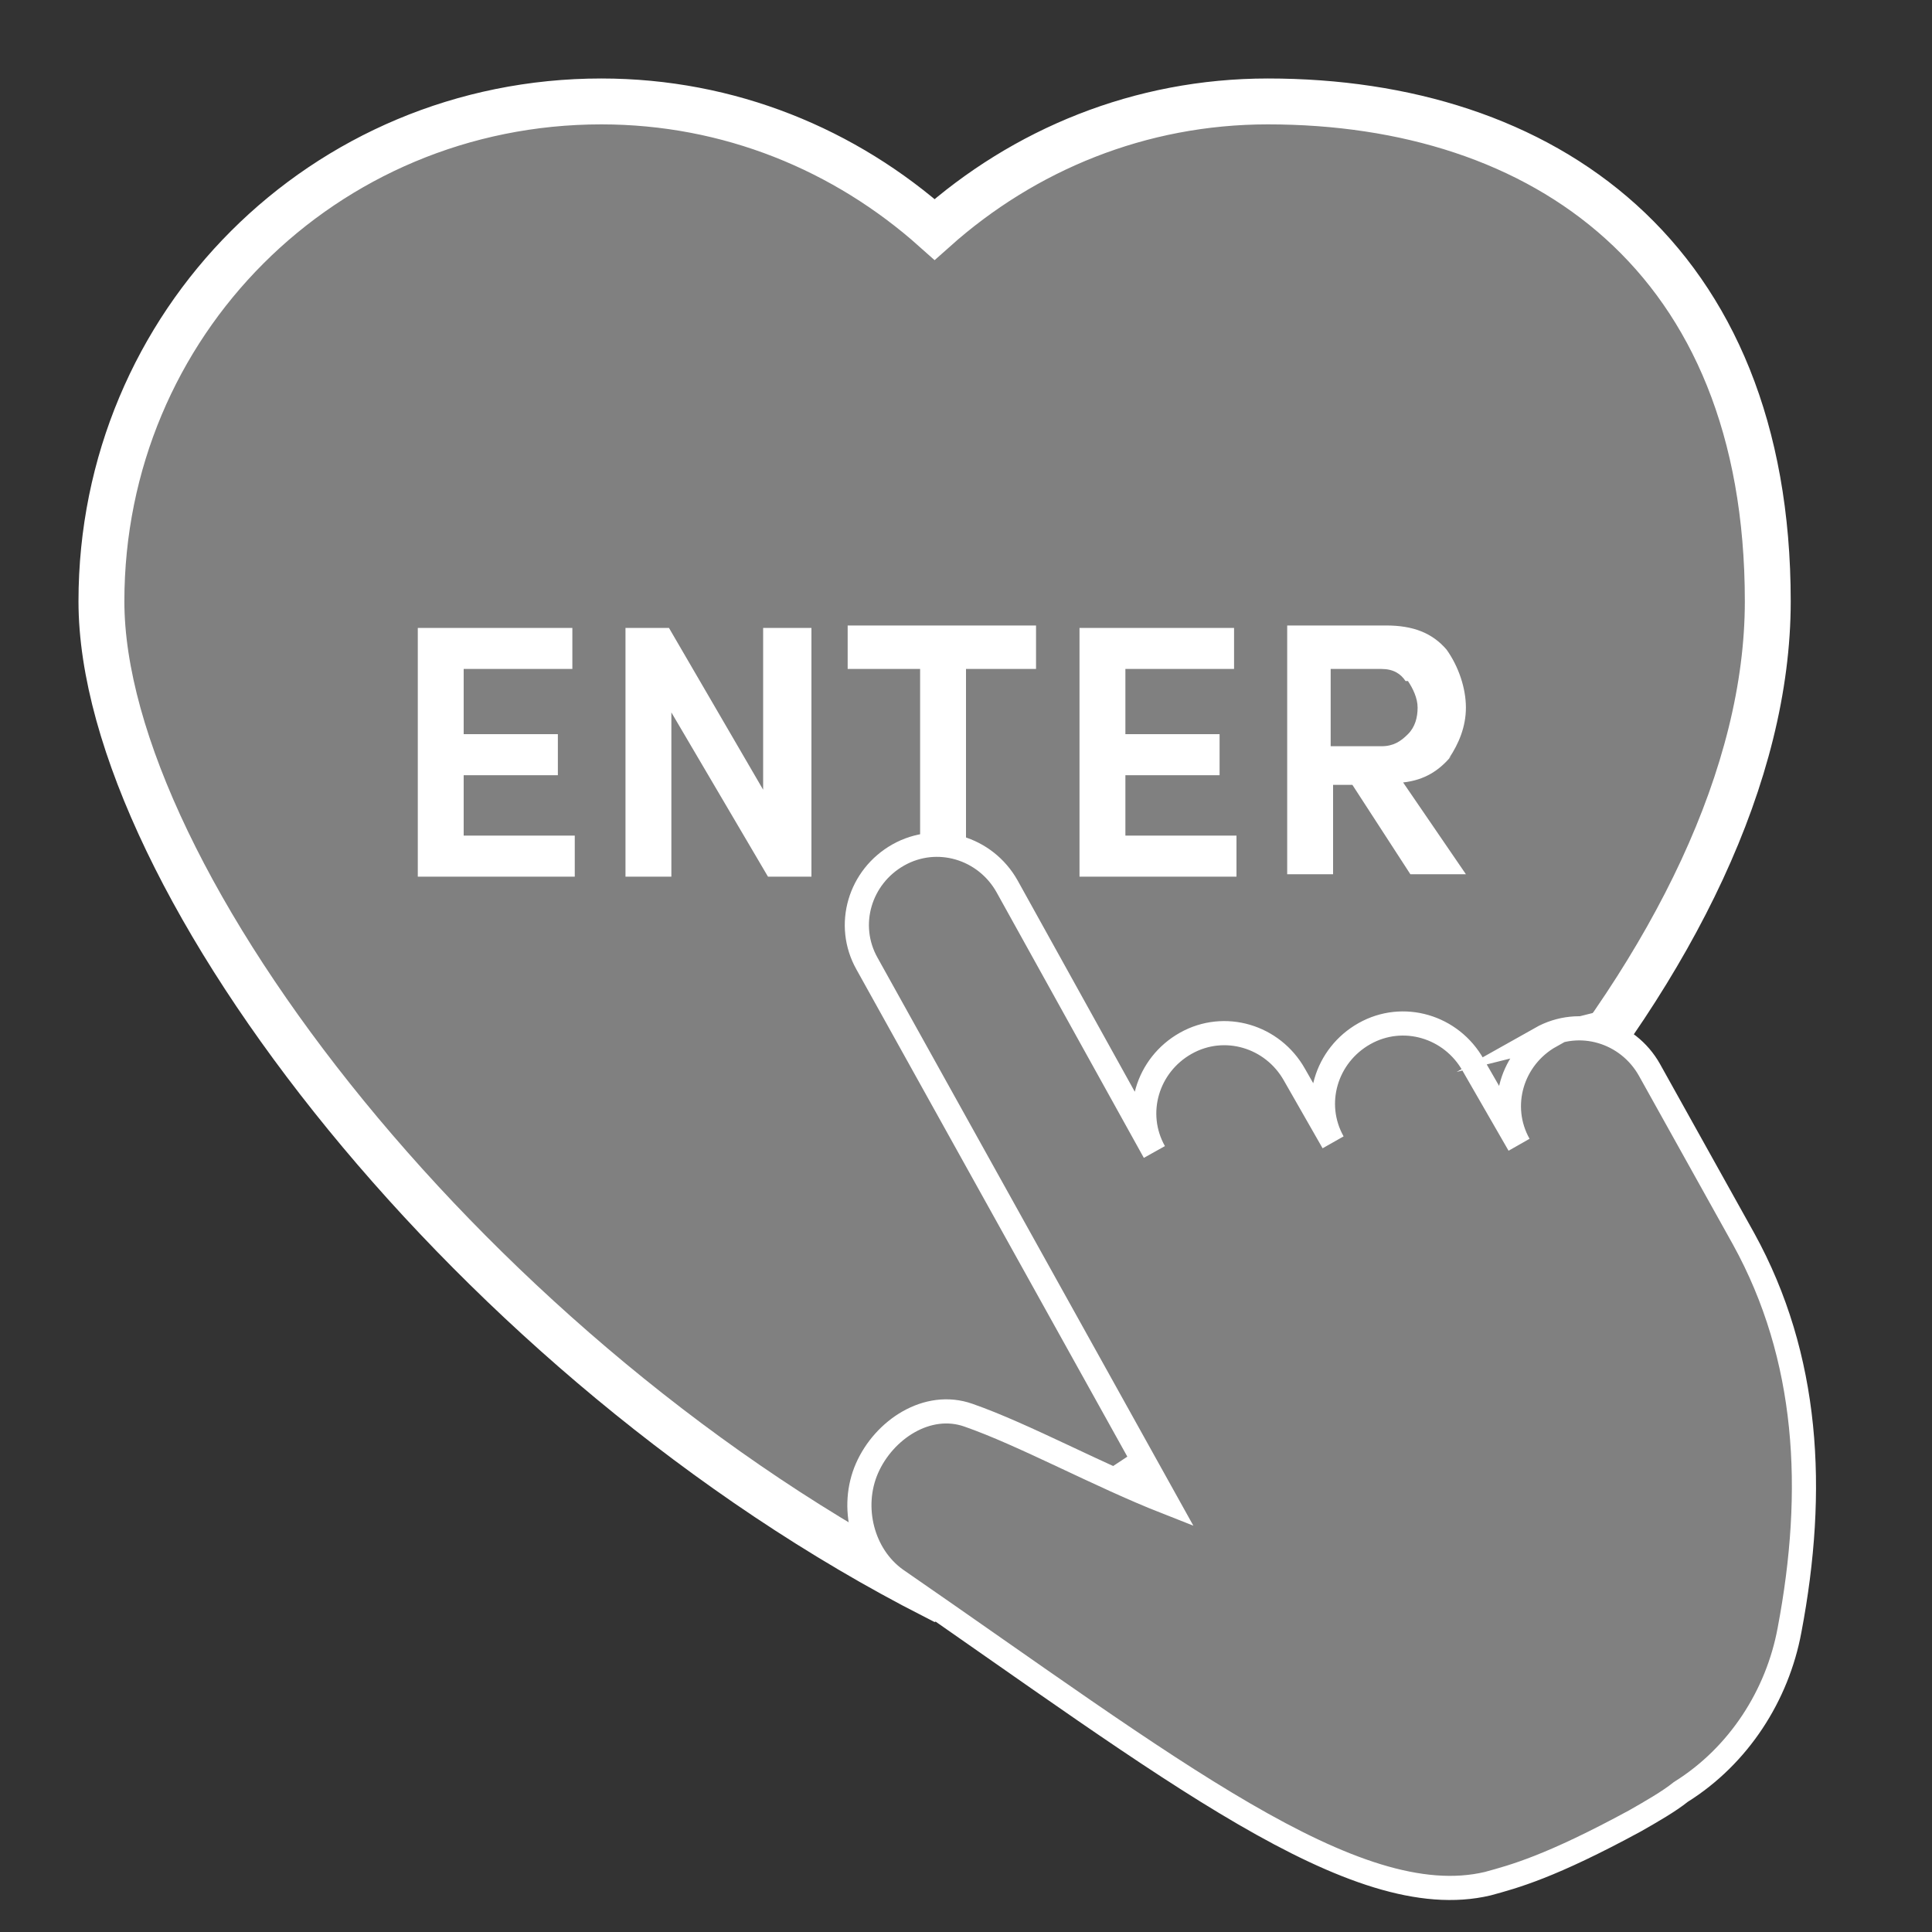 <?xml version="1.0" encoding="UTF-8"?>
<svg id="Layer_1" xmlns="http://www.w3.org/2000/svg" version="1.1" viewBox="0 0 80 80">
  <rect x="0" y="0" width="80" height="80" fill="#333333" stroke="none"/>
  <!-- Generator: Adobe Illustrator 29.7.1, SVG Export Plug-In . SVG Version: 2.1.1 Build 8)  -->
  <defs>
    <style>
      .st0 {
        fill: gray;
      }

      .st1 {
        fill: #fff;
      }

      .st2 {
        stroke-width: 1px;
      }

      .st2, .st3 {
        fill: none;
        stroke: #fff;
        stroke-miterlimit: 10;
      }

      .st3 {
        stroke-width: 1.9px;
      }
    </style>
  </defs>
  <g>
    <path class="st0" d="M52.5,4.2c-5.3,0-10.1,2-13.8,5.3-3.7-3.3-8.5-5.3-13.8-5.3C13.4,4.2,4.2,13.4,4.2,24.9s15.5,31.5,34.5,41.2c19-9.7,34.5-26.9,34.5-41.2S63.9,4.2,52.5,4.2"/>
    <path class="st3" d="M52.5,4.2c-5.3,0-10.1,2-13.8,5.3-3.7-3.3-8.5-5.3-13.8-5.3C13.4,4.2,4.2,13.4,4.2,24.9s15.5,31.5,34.5,41.2c19-9.7,34.5-26.9,34.5-41.2S63.9,4.2,52.5,4.2Z"/>
  </g>
  <path class="st1" d="M60,31.4c.4-.6.7-1.3.7-2.1s-.3-1.7-.8-2.4c-.6-.7-1.4-1-2.5-1h-4.1v10.3h1.9v-3.7h.8l2.4,3.7h2.3l-2.6-3.8c.9-.1,1.5-.5,2-1.1M58.3,28.2c.2.3.4.7.4,1.1s-.1.8-.4,1.1c-.3.3-.6.5-1.1.5h-2.1v-3.2h2.1c.5,0,.8.2,1,.5M51.2,36.3v-1.7h-4.6v-2.5h3.9v-1.7h-3.9v-2.7h4.5v-1.7h-6.4v10.3h6.5ZM38.1,27.7v8.6h1.9v-8.6h2.9v-1.8h-7.8v1.8h2.9ZM31.6,26v6.7l-3.9-6.7h-1.8v10.3h1.9v-6.8l4,6.8h1.8v-10.3h-1.9ZM23.8,36.3v-1.7h-4.6v-2.5h3.9v-1.7h-3.9v-2.7h4.5v-1.7h-6.4v10.3h6.5Z"/>
  <g>
    <path class="st0" d="M64.2,42.9h0c-1.6.9-2.2,2.9-1.3,4.5l-1.9-3.3c-.9-1.6-2.9-2.2-4.5-1.3-1.6.9-2.2,2.9-1.3,4.5l-1.6-2.8c-.9-1.6-2.9-2.2-4.5-1.3-1.6.9-2.2,2.9-1.3,4.5l-6.1-11c-.9-1.6-2.9-2.2-4.5-1.3-1.6.9-2.2,2.9-1.3,4.5l12.4,22.3c-2.8-1.1-5.9-2.8-8.2-3.6-1.7-.6-3.5.6-4.2,2.2-.7,1.6-.2,3.6,1.2,4.6,11.3,7.8,19,13.9,24.5,12.6,1.1-.3,2.6-.7,6.1-2.6.7-.4,1.4-.8,1.9-1.2,2.4-1.5,4-4,4.5-6.7,1.1-5.8.8-11.3-1.9-16.2l-3.9-7c-.9-1.6-2.9-2.2-4.5-1.3"/>
    <path class="st2" d="M64.2,42.9h0c-1.6.9-2.2,2.9-1.3,4.5l-1.9-3.3c-.9-1.6-2.9-2.2-4.5-1.3-1.6.9-2.2,2.9-1.3,4.5l-1.6-2.8c-.9-1.6-2.9-2.2-4.5-1.3-1.6.9-2.2,2.9-1.3,4.5l-6.1-11c-.9-1.6-2.9-2.2-4.5-1.3-1.6.9-2.2,2.9-1.3,4.5l12.4,22.3c-2.8-1.1-5.9-2.8-8.2-3.6-1.7-.6-3.5.6-4.2,2.2-.7,1.6-.2,3.6,1.2,4.6,11.3,7.8,19,13.9,24.5,12.6,1.1-.3,2.6-.7,6.1-2.6.7-.4,1.4-.8,1.9-1.2,2.4-1.5,4-4,4.5-6.7,1.1-5.8.8-11.3-1.9-16.2l-3.9-7c-.9-1.6-2.9-2.2-4.5-1.3Z"/>
  </g>
</svg>